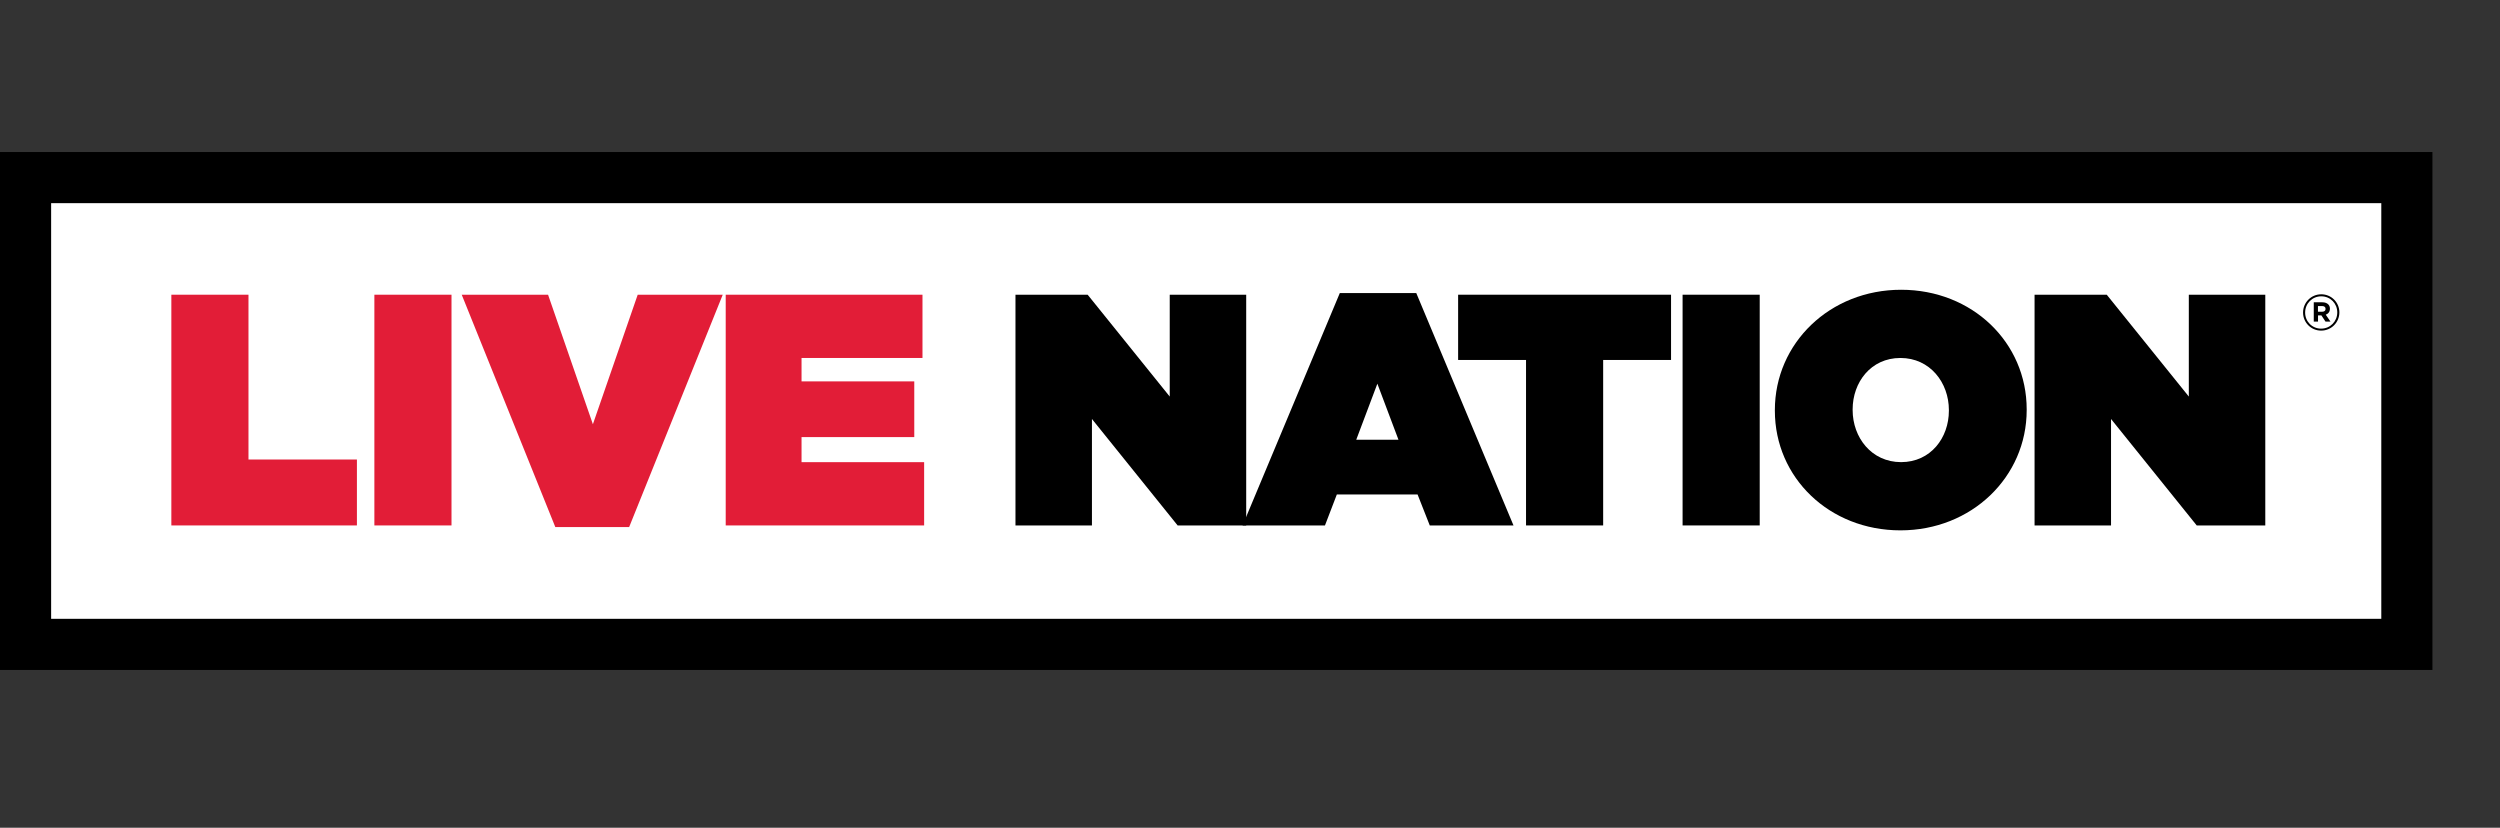 <svg width="148" height="49" viewBox="0 0 148 49" fill="none" xmlns="http://www.w3.org/2000/svg">
<rect x="0" y="0" width="148" height="49" fill="#333333" stroke="none"/>
<path d="M142.865 10.297H1.168V38.489H142.865V10.297Z" fill="white"/>
<path d="M10.144 17.447H14.71V27.203H21.129V31.106H10.144V17.447Z" fill="#E21D37"/>
<path d="M22.163 17.447H26.729V31.106H22.163V17.447Z" fill="#E21D37"/>
<path d="M27.334 17.447H32.445L35.099 25.115L37.752 17.447H42.786L37.245 31.203H32.875L27.334 17.447Z" fill="#E21D37"/>
<path d="M42.962 17.447H54.611V21.192H47.451V22.578H54.125V25.876H47.451V27.36H54.709V31.106H42.962V17.447Z" fill="#E21D37"/>
<path d="M60.116 17.447H64.389L69.248 23.476V17.447H73.775V31.106H69.716L64.643 24.804V31.106H60.116V17.447Z" fill="black"/>
<path d="M79.316 17.349H83.843L89.599 31.106H84.642L83.92 29.272H79.141L78.438 31.106H73.561L79.317 17.349H79.316ZM82.789 26.031L81.54 22.715L80.29 26.031H82.787H82.789Z" fill="black"/>
<path d="M90.34 21.31H86.321V17.447H98.926V21.31H94.907V31.106H90.341V21.31H90.34Z" fill="black"/>
<path d="M99.609 17.447H104.175V31.106H99.609V17.447Z" fill="black"/>
<path d="M105.072 24.314V24.275C105.072 20.314 108.33 17.154 112.545 17.154C116.761 17.154 119.98 20.275 119.98 24.236V24.275C119.98 28.237 116.721 31.397 112.507 31.397C108.293 31.397 105.072 28.276 105.072 24.314ZM115.374 24.314V24.275C115.374 22.655 114.261 21.192 112.505 21.192C110.749 21.192 109.676 22.637 109.676 24.236V24.275C109.676 25.895 110.789 27.358 112.545 27.358C114.301 27.358 115.374 25.913 115.374 24.314Z" fill="black"/>
<path d="M120.446 17.447H124.719L129.578 23.476V17.447H134.105V31.106H130.046L124.973 24.804V31.106H120.446V17.447Z" fill="black"/>
<path d="M144 39.661H0V9H144V39.661ZM3.027 36.634H140.973V12.027H3.027V36.634Z" fill="black"/>
<path d="M136.341 18.504V18.499C136.341 17.913 136.816 17.422 137.419 17.422C138.021 17.422 138.491 17.907 138.491 18.491V18.497C138.491 19.083 138.016 19.573 137.413 19.573C136.811 19.573 136.341 19.088 136.341 18.504ZM138.366 18.499V18.493C138.366 17.968 137.959 17.542 137.419 17.542C136.879 17.542 136.464 17.974 136.464 18.499V18.504C136.464 19.029 136.871 19.455 137.411 19.455C137.951 19.455 138.366 19.024 138.366 18.499ZM136.973 17.896H137.481C137.636 17.896 137.754 17.94 137.835 18.021C137.898 18.084 137.931 18.171 137.931 18.27V18.276C137.931 18.46 137.83 18.576 137.684 18.63L137.964 19.038H137.669L137.426 18.67H137.227V19.038H136.975V17.894L136.973 17.896ZM137.478 18.454C137.605 18.454 137.673 18.386 137.673 18.29V18.285C137.673 18.174 137.596 18.119 137.47 18.119H137.223V18.454H137.476H137.478Z" fill="black"/>
</svg>
